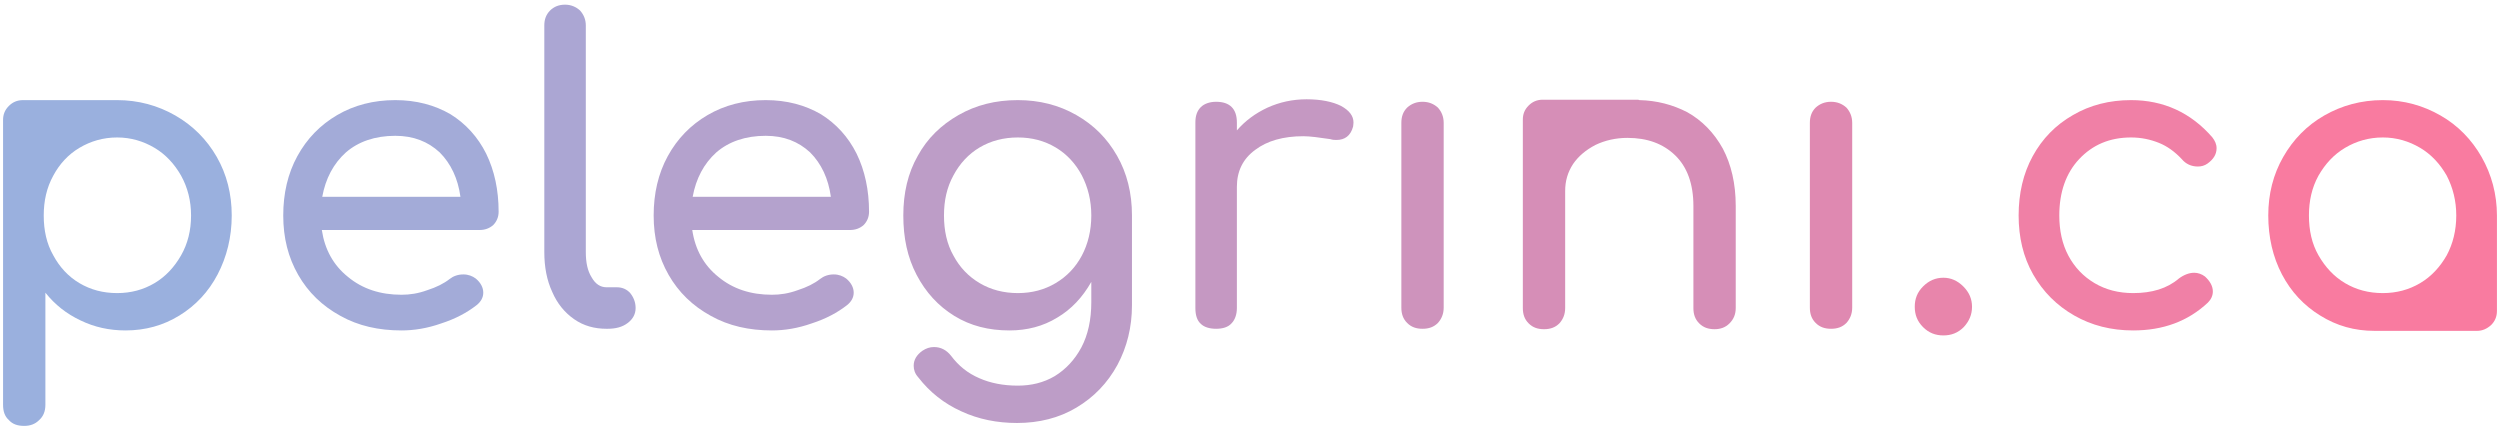 <?xml version="1.0" encoding="UTF-8"?>
<!-- Generated by Pixelmator Pro Trial 3.6.5 -->
<svg width="360" height="62" viewBox="0 0 360 62" xmlns="http://www.w3.org/2000/svg">
    <g id="logo-group">
        <g id="logo-center">
            <g id="title">
                <path id="path21357" fill="#9ab0de" stroke="none" d="M 33.369 31.03 C 33.369 27.922 32.652 25.114 31.218 22.604 C 29.783 20.094 27.752 18.062 25.242 16.628 C 22.732 15.193 19.923 14.417 16.875 14.417 L 16.636 14.417 L 16.517 14.417 L 3.31 14.417 C 2.473 14.417 1.816 14.715 1.278 15.253 C 0.68 15.851 0.441 16.508 0.441 17.285 L 0.441 30.014 L 0.441 31.03 L 0.441 58.28 C 0.441 59.237 0.68 59.954 1.278 60.492 C 1.816 61.089 2.533 61.328 3.489 61.328 C 4.326 61.328 5.043 61.089 5.64 60.492 C 6.238 59.954 6.537 59.237 6.537 58.28 L 6.537 42.145 C 7.911 43.878 9.585 45.193 11.616 46.149 C 13.588 47.105 15.74 47.583 18.07 47.583 C 20.939 47.583 23.509 46.866 25.839 45.432 C 28.17 43.998 30.022 42.026 31.337 39.516 C 32.652 37.006 33.369 34.137 33.369 31.03 Z M 27.513 31.03 C 27.513 33.181 27.034 35.094 26.078 36.767 C 25.122 38.44 23.867 39.815 22.254 40.771 C 20.64 41.727 18.847 42.205 16.875 42.205 C 14.843 42.205 13.051 41.727 11.437 40.771 C 9.824 39.815 8.569 38.44 7.672 36.767 C 6.716 35.094 6.298 33.181 6.298 31.03 C 6.298 28.938 6.716 27.026 7.672 25.293 C 8.569 23.62 9.824 22.245 11.437 21.289 C 13.051 20.333 14.843 19.795 16.875 19.795 C 18.847 19.795 20.64 20.333 22.254 21.289 C 23.867 22.245 25.122 23.62 26.078 25.293 C 27.034 27.026 27.513 28.938 27.513 31.03 Z"/>
                <path id="path21359" fill="#a3abd8" stroke="none" d="M 71.025 32.404 C 71.503 31.926 71.802 31.269 71.802 30.492 C 71.802 27.385 71.205 24.576 70.009 22.126 C 68.814 19.735 67.081 17.823 64.87 16.448 C 62.599 15.134 59.97 14.417 56.922 14.417 C 53.814 14.417 51.006 15.134 48.556 16.568 C 46.105 18.002 44.193 19.974 42.819 22.484 C 41.444 24.994 40.787 27.863 40.787 31.03 C 40.787 34.257 41.504 37.066 42.938 39.576 C 44.372 42.085 46.404 44.058 49.034 45.492 C 51.603 46.926 54.532 47.583 57.818 47.583 C 59.611 47.583 61.523 47.285 63.555 46.567 C 65.587 45.91 67.26 45.014 68.635 43.938 C 69.233 43.46 69.591 42.862 69.591 42.145 C 69.591 41.428 69.233 40.711 68.515 40.113 C 68.037 39.755 67.44 39.516 66.723 39.516 C 65.946 39.516 65.288 39.755 64.751 40.173 C 63.914 40.831 62.838 41.368 61.523 41.787 C 60.209 42.265 59.014 42.444 57.818 42.444 C 54.771 42.444 52.201 41.607 50.109 39.874 C 48.018 38.201 46.763 35.93 46.344 33.121 L 69.053 33.121 C 69.83 33.121 70.487 32.882 71.025 32.404 Z M 49.811 21.946 C 51.603 20.393 53.994 19.556 56.922 19.556 C 59.551 19.556 61.643 20.393 63.316 21.946 C 64.93 23.56 65.946 25.711 66.304 28.341 L 46.404 28.341 C 46.882 25.711 48.018 23.56 49.811 21.946 Z"/>
                <path id="path21361" fill="#aba6d3" stroke="none" d="M 79.218 1.508 C 78.62 2.106 78.381 2.823 78.381 3.66 L 78.381 36.289 C 78.381 38.44 78.74 40.352 79.517 42.026 C 80.234 43.699 81.31 45.014 82.684 45.97 C 84.059 46.926 85.612 47.344 87.345 47.344 L 87.465 47.344 C 88.66 47.344 89.616 47.105 90.393 46.508 C 91.11 45.97 91.529 45.253 91.529 44.356 C 91.529 43.52 91.23 42.803 90.752 42.205 C 90.274 41.667 89.616 41.368 88.839 41.368 L 87.345 41.368 C 86.449 41.368 85.732 40.89 85.194 39.934 C 84.596 38.978 84.357 37.783 84.357 36.289 L 84.357 3.66 C 84.357 2.823 84.059 2.106 83.521 1.508 C 82.923 0.971 82.206 0.672 81.369 0.672 C 80.473 0.672 79.756 0.971 79.218 1.508 Z"/>
                <path id="path21363" fill="#b4a2cd" stroke="none" d="M 124.366 32.404 C 124.844 31.926 125.143 31.269 125.143 30.492 C 125.143 27.385 124.545 24.576 123.35 22.126 C 122.155 19.735 120.422 17.823 118.211 16.448 C 115.94 15.134 113.31 14.417 110.262 14.417 C 107.155 14.417 104.346 15.134 101.896 16.568 C 99.446 18.002 97.534 19.974 96.159 22.484 C 94.785 24.994 94.127 27.863 94.127 31.03 C 94.127 34.257 94.844 37.066 96.279 39.576 C 97.713 42.085 99.745 44.058 102.374 45.492 C 104.944 46.926 107.872 47.583 111.159 47.583 C 112.952 47.583 114.864 47.285 116.896 46.567 C 118.928 45.91 120.601 45.014 121.975 43.938 C 122.573 43.46 122.932 42.862 122.932 42.145 C 122.932 41.428 122.573 40.711 121.856 40.113 C 121.378 39.755 120.78 39.516 120.063 39.516 C 119.286 39.516 118.629 39.755 118.091 40.173 C 117.254 40.831 116.179 41.368 114.864 41.787 C 113.549 42.265 112.354 42.444 111.159 42.444 C 108.111 42.444 105.541 41.607 103.45 39.874 C 101.358 38.201 100.103 35.93 99.685 33.121 L 122.394 33.121 C 123.171 33.121 123.828 32.882 124.366 32.404 Z M 103.151 21.946 C 104.944 20.393 107.334 19.556 110.262 19.556 C 112.892 19.556 114.983 20.393 116.657 21.946 C 118.27 23.56 119.286 25.711 119.645 28.341 L 99.745 28.341 C 100.223 25.711 101.358 23.56 103.151 21.946 Z"/>
                <path id="path21365" fill="#bd9dc7" stroke="none" d="M 154.997 16.568 C 152.487 15.134 149.678 14.417 146.57 14.417 C 143.343 14.417 140.535 15.134 138.025 16.568 C 135.515 18.002 133.543 19.915 132.168 22.424 C 130.734 24.934 130.077 27.803 130.077 31.03 C 130.077 34.257 130.674 37.066 131.989 39.576 C 133.304 42.085 135.096 44.058 137.427 45.492 C 139.758 46.926 142.387 47.583 145.375 47.583 C 147.885 47.583 150.216 46.986 152.248 45.731 C 154.279 44.536 155.893 42.803 157.148 40.591 L 157.148 43.52 C 157.148 46.03 156.67 48.241 155.714 50.034 C 154.757 51.826 153.443 53.201 151.889 54.157 C 150.275 55.113 148.483 55.531 146.57 55.531 C 144.479 55.531 142.626 55.173 141.013 54.456 C 139.339 53.739 138.025 52.663 136.949 51.229 C 136.292 50.392 135.455 49.974 134.499 49.974 C 133.901 49.974 133.363 50.153 132.826 50.512 C 131.989 51.109 131.571 51.826 131.571 52.663 C 131.571 53.261 131.75 53.798 132.228 54.336 C 133.901 56.488 135.933 58.101 138.443 59.237 C 140.893 60.372 143.582 60.91 146.451 60.91 C 149.618 60.91 152.487 60.193 154.997 58.699 C 157.506 57.205 159.479 55.173 160.913 52.543 C 162.287 49.974 163.004 47.105 163.004 43.938 L 163.004 31.03 C 163.004 27.803 162.287 24.934 160.853 22.424 C 159.419 19.915 157.506 18.002 154.997 16.568 Z M 152.009 40.771 C 150.395 41.727 148.602 42.205 146.57 42.205 C 144.539 42.205 142.686 41.727 141.072 40.771 C 139.459 39.815 138.204 38.5 137.308 36.827 C 136.351 35.153 135.933 33.181 135.933 31.03 C 135.933 28.879 136.351 26.966 137.308 25.233 C 138.204 23.56 139.459 22.185 141.072 21.229 C 142.686 20.273 144.539 19.795 146.57 19.795 C 148.602 19.795 150.395 20.273 152.009 21.229 C 153.622 22.185 154.877 23.56 155.773 25.233 C 156.67 26.966 157.148 28.879 157.148 31.03 C 157.148 33.181 156.67 35.153 155.773 36.827 C 154.877 38.5 153.622 39.815 152.009 40.771 Z"/>
                <path id="path21367" fill="#c598c2" stroke="none" d="M 193.11 15.253 C 191.915 14.656 190.242 14.297 188.15 14.297 C 186.118 14.297 184.266 14.715 182.533 15.492 C 180.74 16.329 179.306 17.405 178.111 18.779 L 178.111 17.644 C 178.111 15.672 177.095 14.656 175.123 14.656 C 174.166 14.656 173.39 14.954 172.911 15.433 C 172.374 15.97 172.135 16.687 172.135 17.644 L 172.135 44.356 C 172.135 45.372 172.374 46.149 172.911 46.627 C 173.39 47.105 174.166 47.344 175.123 47.344 C 176.079 47.344 176.856 47.105 177.334 46.567 C 177.812 46.089 178.111 45.313 178.111 44.356 L 178.111 26.906 C 178.111 24.695 178.947 22.903 180.74 21.588 C 182.473 20.273 184.804 19.616 187.672 19.616 C 188.628 19.616 189.943 19.795 191.557 20.034 C 191.915 20.154 192.214 20.154 192.453 20.154 C 193.648 20.154 194.485 19.556 194.843 18.241 C 194.843 18.122 194.903 17.942 194.903 17.644 C 194.903 16.687 194.306 15.911 193.11 15.253 Z"/>
                <path id="path21369" fill="#ce93bc" stroke="none" d="M 202.632 15.492 C 202.034 16.09 201.795 16.807 201.795 17.703 L 201.795 44.297 C 201.795 45.193 202.034 45.91 202.632 46.508 C 203.229 47.105 203.946 47.344 204.843 47.344 C 205.739 47.344 206.456 47.105 207.054 46.508 C 207.592 45.91 207.891 45.193 207.891 44.297 L 207.891 17.703 C 207.891 16.807 207.592 16.09 207.054 15.492 C 206.456 14.954 205.739 14.656 204.843 14.656 C 203.946 14.656 203.229 14.954 202.632 15.492 Z"/>
                <path id="path21371" fill="#d68eb7" stroke="none" d="M 248.093 21.409 C 246.838 19.138 245.105 17.345 242.954 16.15 C 240.862 15.074 238.591 14.476 236.081 14.417 C 236.022 14.417 235.902 14.357 235.902 14.357 L 222.157 14.357 C 221.321 14.357 220.663 14.656 220.126 15.193 C 219.528 15.791 219.289 16.448 219.289 17.225 C 219.289 17.285 219.289 17.405 219.289 17.464 C 219.289 17.584 219.289 17.644 219.289 17.703 L 219.289 44.356 C 219.289 45.253 219.528 45.97 220.126 46.567 C 220.723 47.165 221.44 47.404 222.337 47.404 C 223.233 47.404 223.95 47.165 224.548 46.567 C 225.086 45.97 225.384 45.253 225.384 44.356 L 225.384 27.504 C 225.384 26.07 225.743 24.815 226.52 23.62 C 227.297 22.484 228.372 21.588 229.747 20.871 C 231.121 20.213 232.675 19.855 234.348 19.855 C 237.217 19.855 239.488 20.691 241.221 22.365 C 242.954 24.038 243.85 26.488 243.85 29.655 L 243.85 44.356 C 243.85 45.253 244.089 45.97 244.687 46.567 C 245.285 47.165 246.002 47.404 246.898 47.404 C 247.735 47.404 248.452 47.165 249.049 46.567 C 249.647 45.97 249.946 45.253 249.946 44.356 L 249.946 29.655 C 249.946 26.428 249.288 23.679 248.093 21.409 Z"/>
                <path id="path21373" fill="#df89b1" stroke="none" d="M 261.458 15.492 C 260.86 16.09 260.621 16.807 260.621 17.703 L 260.621 44.297 C 260.621 45.193 260.86 45.91 261.458 46.508 C 262.056 47.105 262.773 47.344 263.669 47.344 C 264.566 47.344 265.283 47.105 265.88 46.508 C 266.418 45.91 266.717 45.193 266.717 44.297 L 266.717 17.703 C 266.717 16.807 266.418 16.09 265.88 15.492 C 265.283 14.954 264.566 14.656 263.669 14.656 C 262.773 14.656 262.056 14.954 261.458 15.492 Z"/>
                <path id="path21375" fill="#e885ab" stroke="none" d="M 282.717 41.249 C 281.88 40.412 280.924 39.994 279.848 39.994 C 278.713 39.994 277.757 40.412 276.92 41.249 C 276.083 42.085 275.725 43.042 275.725 44.177 C 275.725 45.313 276.083 46.269 276.92 47.105 C 277.757 47.942 278.713 48.301 279.848 48.301 C 280.984 48.301 281.94 47.942 282.776 47.105 C 283.553 46.269 283.972 45.313 283.972 44.177 C 283.972 43.042 283.553 42.085 282.717 41.249 Z"/>
                <path id="path21377" fill="#f080a6" stroke="none" d="M 318.59 19.795 C 315.482 16.209 311.538 14.417 306.877 14.417 C 303.769 14.417 300.96 15.134 298.51 16.568 C 296 18.002 294.088 19.974 292.713 22.484 C 291.339 24.994 290.682 27.863 290.682 31.03 C 290.682 34.137 291.339 37.006 292.773 39.516 C 294.207 42.026 296.18 43.998 298.689 45.432 C 301.199 46.866 304.008 47.583 307.175 47.583 C 311.478 47.583 315.064 46.269 317.932 43.579 C 318.41 43.101 318.649 42.564 318.649 41.966 C 318.649 41.189 318.231 40.472 317.514 39.815 C 317.036 39.456 316.498 39.277 315.96 39.277 C 315.243 39.277 314.466 39.576 313.749 40.113 C 312.076 41.548 309.865 42.205 307.175 42.205 C 305.084 42.205 303.231 41.727 301.618 40.771 C 300.004 39.815 298.749 38.5 297.853 36.827 C 296.956 35.153 296.538 33.181 296.538 31.03 C 296.538 27.683 297.494 24.934 299.407 22.903 C 301.319 20.871 303.769 19.795 306.877 19.795 C 308.371 19.795 309.685 20.094 310.88 20.572 C 312.076 21.05 313.151 21.827 314.167 22.903 C 314.765 23.62 315.542 23.978 316.498 23.978 C 316.976 23.978 317.454 23.859 317.872 23.56 C 318.709 22.962 319.187 22.245 319.187 21.349 C 319.187 20.751 318.948 20.273 318.59 19.795 Z"/>
                <path id="path21379" fill="#f97ba0" stroke="none" d="M 359.559 31.03 C 359.559 27.982 358.782 25.114 357.348 22.604 C 355.913 20.094 353.941 18.062 351.431 16.628 C 348.921 15.193 346.172 14.417 343.125 14.417 C 340.017 14.417 337.208 15.193 334.699 16.628 C 332.189 18.062 330.217 20.094 328.782 22.604 C 327.348 25.114 326.631 27.922 326.631 31.03 C 326.631 34.137 327.288 37.006 328.603 39.516 C 329.918 42.026 331.77 43.998 334.101 45.432 C 336.491 46.926 339.061 47.643 341.93 47.643 L 342.408 47.643 L 356.69 47.643 C 357.467 47.643 358.125 47.344 358.722 46.807 C 359.26 46.269 359.559 45.611 359.559 44.775 L 359.559 44.356 Z M 333.862 36.767 C 332.906 35.094 332.487 33.181 332.487 31.03 C 332.487 28.938 332.906 27.026 333.862 25.293 C 334.818 23.62 336.073 22.245 337.687 21.289 C 339.3 20.333 341.093 19.795 343.125 19.795 C 345.097 19.795 346.89 20.333 348.503 21.289 C 350.117 22.245 351.372 23.62 352.328 25.293 C 353.224 27.026 353.702 28.938 353.702 31.03 C 353.702 33.181 353.224 35.094 352.328 36.767 C 351.372 38.44 350.117 39.815 348.503 40.771 C 346.89 41.727 345.097 42.205 343.125 42.205 C 341.093 42.205 339.3 41.727 337.687 40.771 C 336.073 39.815 334.818 38.44 333.862 36.767 Z"/>
            </g>
        </g>
    </g>
</svg>
